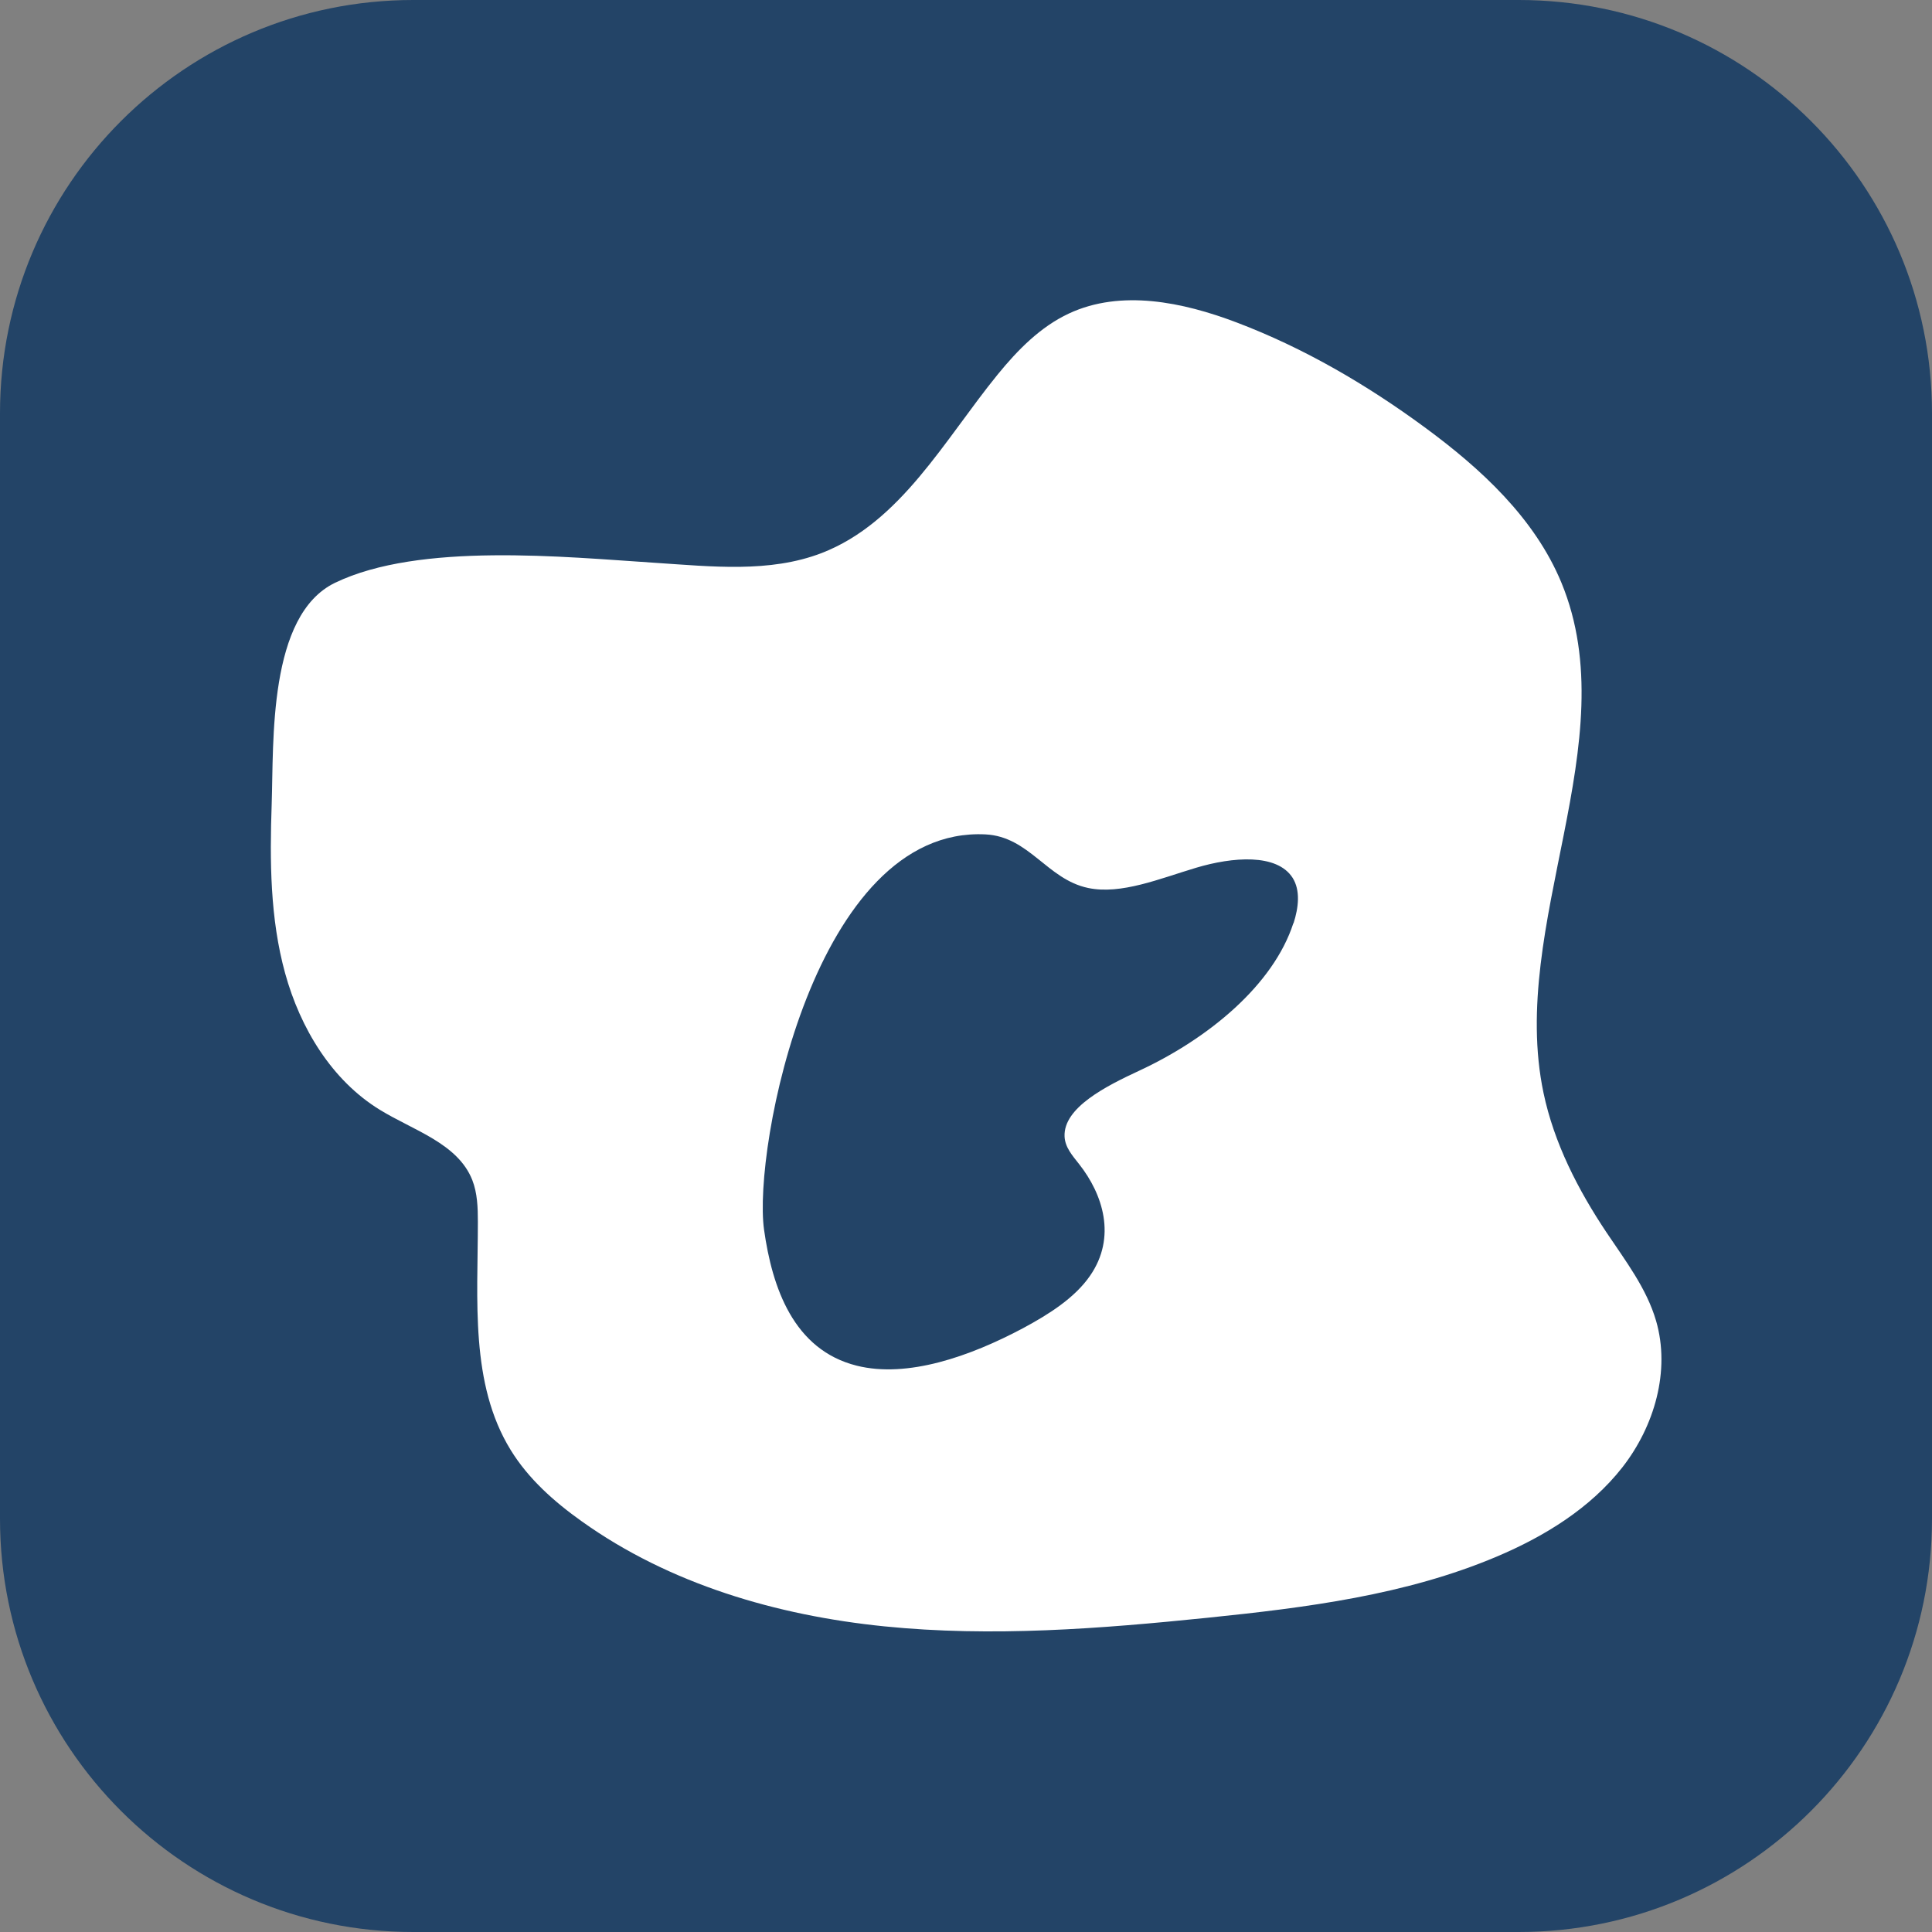 <?xml version="1.0" encoding="UTF-8"?>
<svg data-bbox="0 0 128 128" viewBox="0 0 128 128" xmlns="http://www.w3.org/2000/svg" data-type="color">
    <rect x="0" y="0" width="128" height="128" fill="#808080" stroke="none"/>
    <g>
        <path fill="#234467" d="M128 27.38v73.24c0 15.122-12.258 27.38-27.38 27.38H27.38C12.258 128 0 115.742 0 100.62V27.38C0 12.258 12.258 0 27.38 0h73.24C115.742 0 128 12.258 128 27.38z" data-color="1"/>
        <path d="M109.72 87.51c-.63-2.16-2.03-3.98-3.28-5.85-1.89-2.83-3.48-5.92-4.18-9.26-2.34-11.17 5.54-23.24 1.19-33.79-1.77-4.28-5.33-7.56-9.06-10.3-3.85-2.83-8.01-5.26-12.47-6.95-3.56-1.35-7.65-2.2-11.1-.59-1.89.88-3.4 2.42-4.72 4.04-3.54 4.35-6.43 9.8-11.66 11.83-3.46 1.33-7.3.89-11 .65-6.03-.39-15.64-1.38-21.24 1.32-4.45 2.15-4.06 10.52-4.2 14.66-.13 3.76-.11 7.58.89 11.21 1 3.63 3.08 7.09 6.28 9.05 2.23 1.37 5.16 2.22 6.12 4.65.34.87.37 1.83.37 2.77 0 5.16-.53 10.72 2.17 15.11 1.17 1.91 2.88 3.43 4.71 4.73 5.82 4.16 12.93 6.24 20.05 6.96 7.12.72 14.3.16 21.42-.57 6.52-.67 13.12-1.5 19.15-4.05 3.17-1.34 6.21-3.21 8.33-5.92 2.12-2.72 3.19-6.39 2.23-9.7ZM85.69 61.16c-1.33 4.11-5.64 7.65-10.2 9.77-2.2 1.02-5.04 2.45-4.96 4.36.03.73.53 1.28.96 1.83 1.58 2 2.5 4.84.73 7.4-1.02 1.48-2.74 2.56-4.43 3.47-3.53 1.88-7.67 3.33-11.03 2.49-4.19-1.05-5.6-5.17-6.14-9.01-.75-5.37 3.36-26.74 14.66-26.19 2.91.14 4.09 2.98 6.81 3.55 2.18.46 4.75-.62 7.16-1.34s5.35-.96 6.39.67c.52.83.4 1.95.06 3.01Z" fill="#ffffff" data-color="2"/>
    </g>
</svg>
